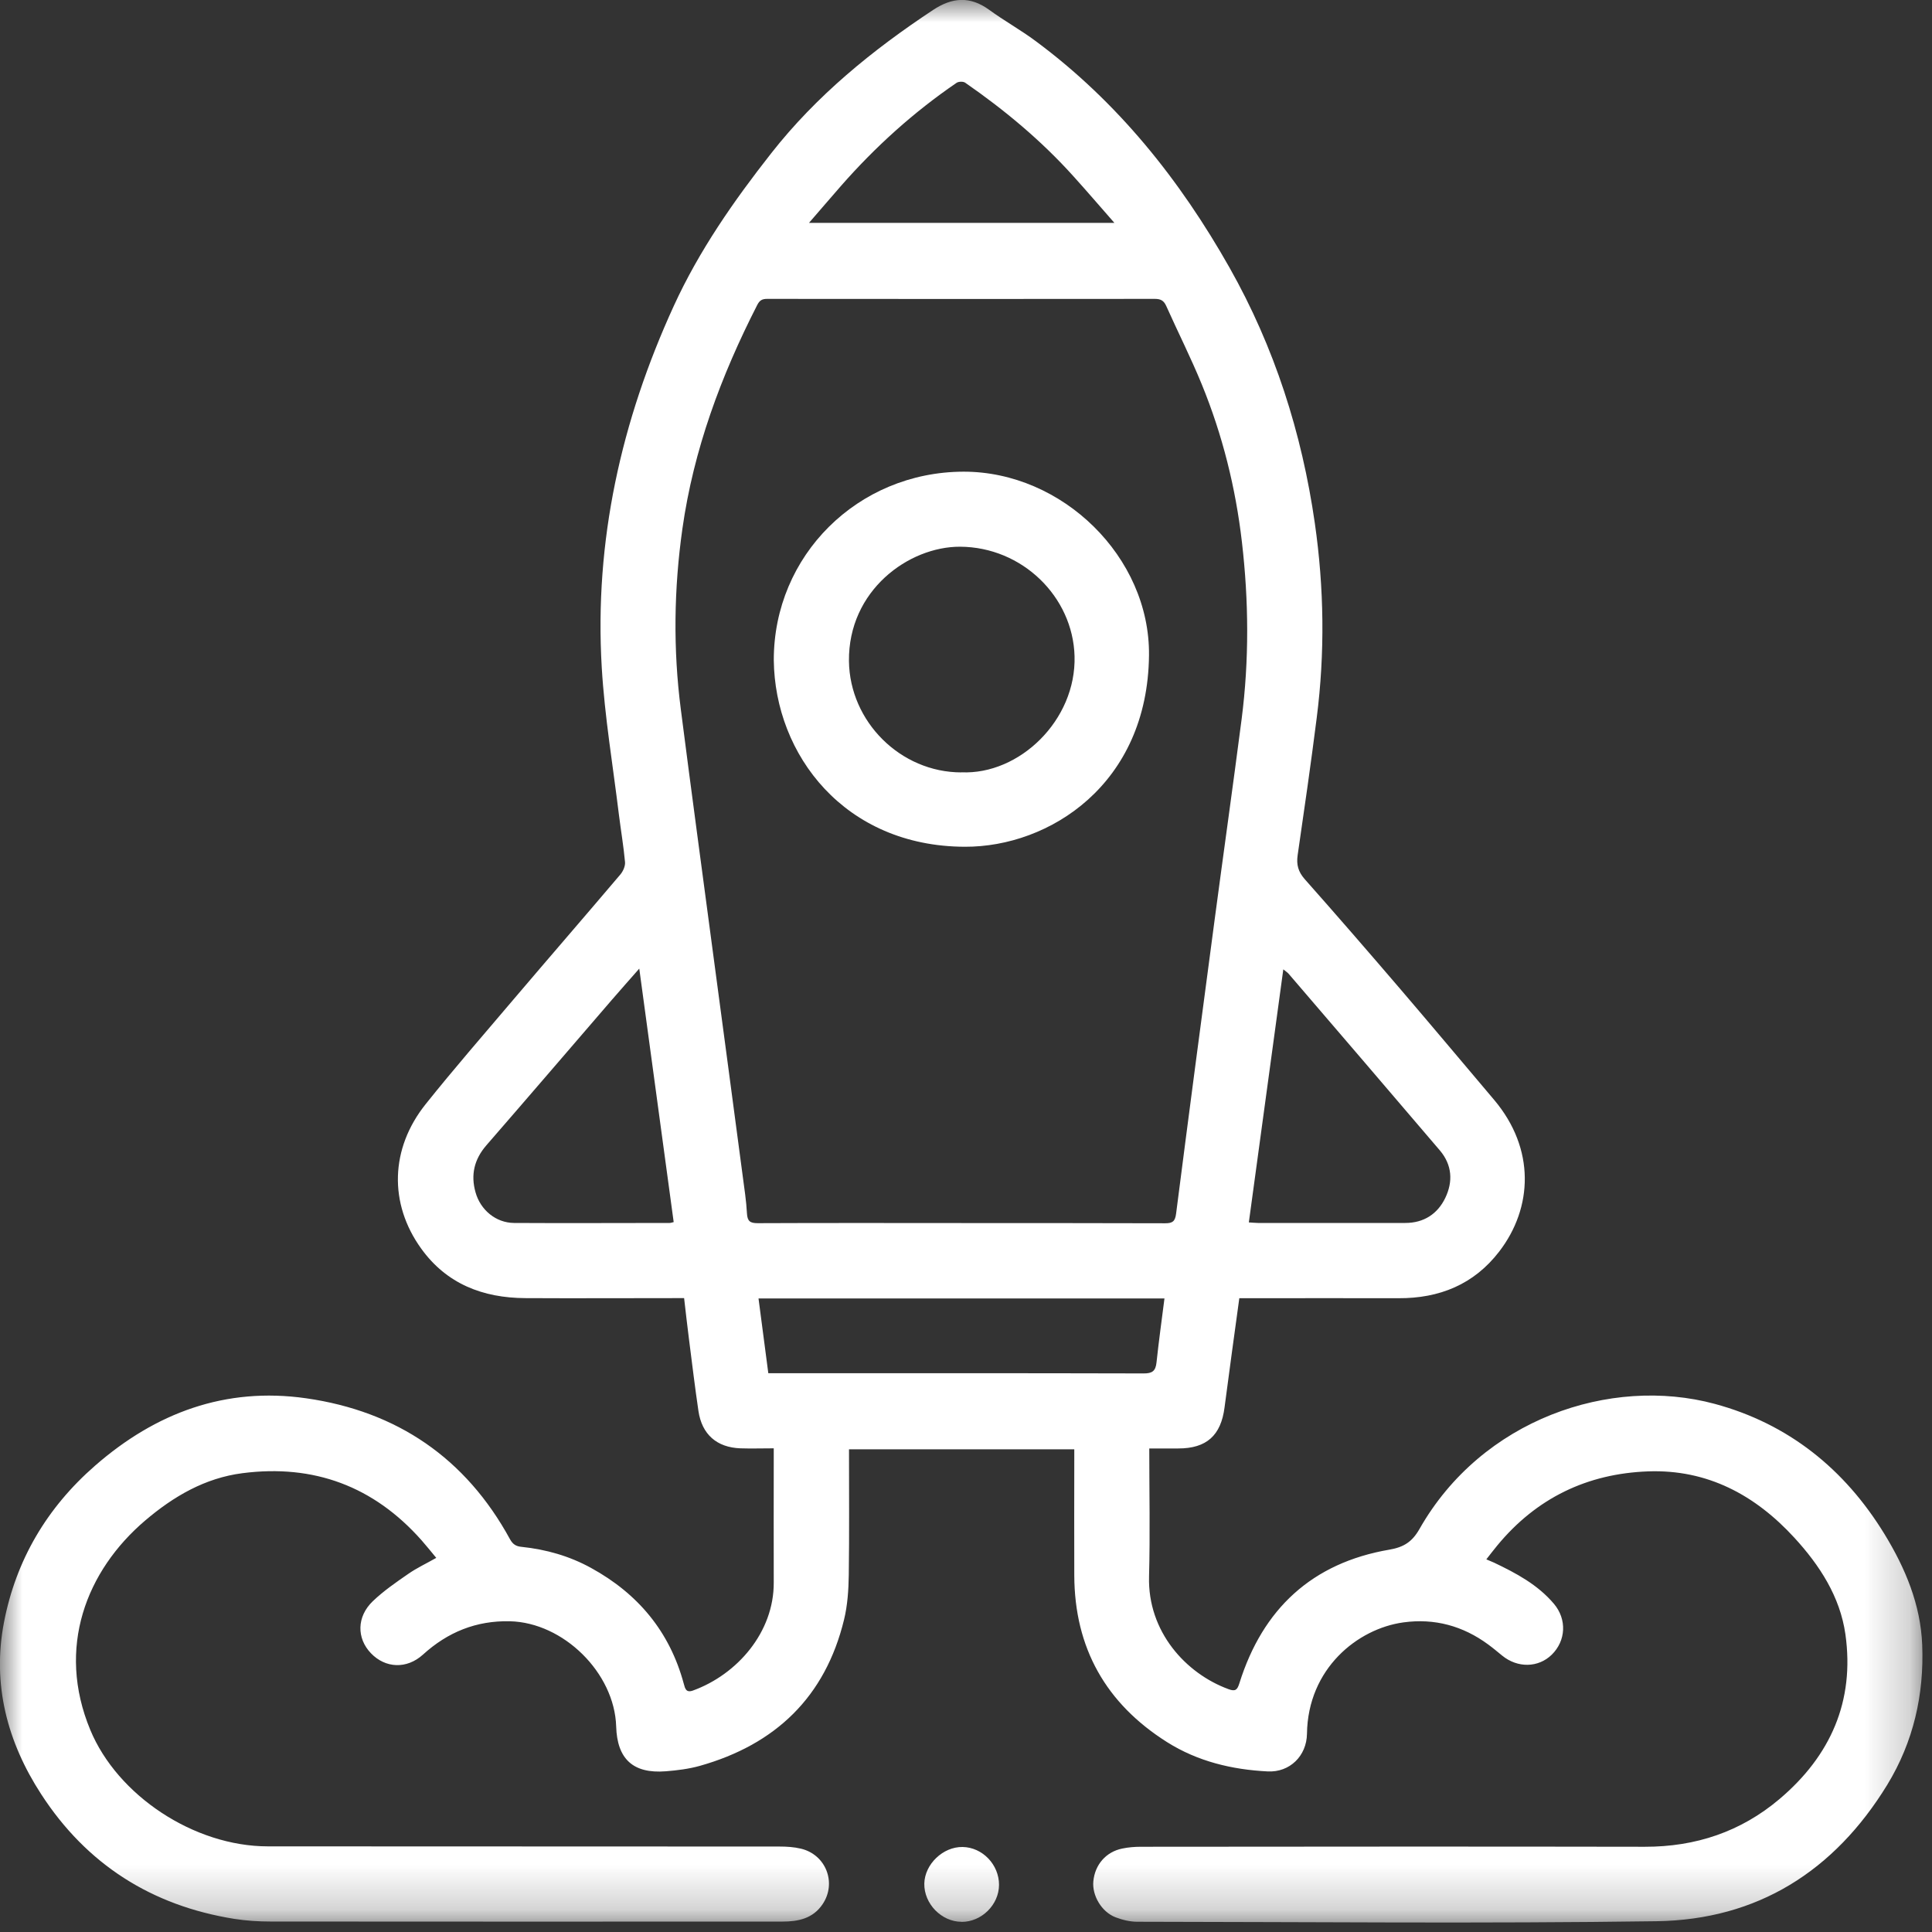 <svg width="43" height="43" viewBox="0 0 43 43" fill="none" xmlns="http://www.w3.org/2000/svg">
<rect x="0" y="0" width="43" height="43" fill="#333333" stroke="none"/>
<mask id="mask0_566_104" style="mask-type:luminance" maskUnits="userSpaceOnUse" x="0" y="0" width="43" height="43">
<path d="M-7.62939e-06 0H42.788V42.788H-7.62939e-06V0Z" fill="white"/>
</mask>
<g mask="url(#mask0_566_104)">
<path d="M9.708 34.674C9.481 34.803 9.272 34.9 9.086 35.03C8.812 35.219 8.535 35.41 8.296 35.639C7.938 35.983 7.936 36.463 8.256 36.796C8.576 37.13 9.051 37.155 9.414 36.826C9.965 36.325 10.6 36.067 11.349 36.084C12.54 36.112 13.677 37.232 13.714 38.424C13.735 39.15 14.091 39.48 14.817 39.423C15.072 39.403 15.331 39.371 15.577 39.302C17.26 38.827 18.368 37.769 18.786 36.047C18.864 35.726 18.886 35.385 18.891 35.052C18.904 34.126 18.896 33.2 18.896 32.257H23.91V32.474C23.91 33.338 23.906 34.201 23.91 35.065C23.916 36.681 24.616 37.916 25.975 38.774C26.655 39.203 27.419 39.386 28.215 39.426C28.704 39.451 29.082 39.083 29.089 38.587C29.109 37.139 30.213 36.249 31.236 36.109C31.928 36.014 32.561 36.187 33.124 36.602C33.232 36.681 33.332 36.766 33.434 36.849C33.778 37.129 34.238 37.12 34.537 36.828C34.853 36.518 34.878 36.04 34.584 35.694C34.224 35.269 33.745 35.014 33.252 34.779C33.208 34.759 33.163 34.741 33.081 34.706C33.168 34.596 33.243 34.495 33.325 34.397C34.196 33.342 35.327 32.797 36.683 32.748C38.003 32.701 39.066 33.275 39.938 34.226C40.501 34.84 40.954 35.537 41.073 36.375C41.282 37.861 40.742 39.078 39.609 40.038C38.746 40.769 37.74 41.105 36.607 41.103C32.867 41.096 29.129 41.1 25.389 41.103C25.25 41.103 25.11 41.115 24.976 41.143C24.615 41.217 24.369 41.502 24.334 41.872C24.304 42.186 24.516 42.553 24.829 42.673C24.981 42.731 25.151 42.772 25.315 42.772C29.166 42.776 33.018 42.815 36.868 42.76C39.116 42.728 40.827 41.645 42.004 39.724C42.589 38.764 42.826 37.714 42.782 36.609C42.747 35.716 42.408 34.905 41.944 34.146C41.054 32.691 39.798 31.686 38.162 31.245C35.842 30.621 32.981 31.586 31.592 34.032C31.43 34.316 31.244 34.435 30.924 34.49C29.201 34.785 28.104 35.808 27.585 37.463C27.54 37.607 27.499 37.654 27.342 37.595C26.391 37.246 25.541 36.314 25.574 35.089C25.599 34.149 25.579 33.209 25.579 32.238C25.801 32.238 26.014 32.238 26.226 32.238C26.853 32.238 27.174 31.949 27.254 31.327C27.359 30.521 27.471 29.715 27.583 28.894C27.673 28.894 27.748 28.894 27.823 28.894C28.923 28.894 30.024 28.891 31.124 28.894C32.037 28.899 32.805 28.587 33.367 27.856C34.117 26.881 34.174 25.569 33.255 24.48C32.558 23.656 31.864 22.828 31.163 22.009C30.461 21.19 29.754 20.374 29.038 19.566C28.895 19.404 28.851 19.245 28.881 19.036C29.029 18.018 29.177 16.998 29.306 15.976C29.49 14.532 29.471 13.089 29.264 11.646C28.975 9.635 28.365 7.727 27.367 5.96C26.261 4.002 24.876 2.268 23.054 0.917C22.72 0.668 22.352 0.464 22.015 0.218C21.59 -0.09 21.194 -0.061 20.765 0.223C19.416 1.116 18.174 2.126 17.168 3.407C16.331 4.472 15.56 5.577 14.995 6.812C13.826 9.365 13.226 12.041 13.393 14.856C13.458 15.951 13.642 17.04 13.775 18.132C13.819 18.484 13.879 18.834 13.911 19.187C13.919 19.275 13.869 19.389 13.809 19.461C13.017 20.395 12.213 21.322 11.419 22.256C10.766 23.026 10.102 23.788 9.472 24.577C8.683 25.565 8.653 26.789 9.374 27.789C9.942 28.578 10.749 28.887 11.691 28.892C12.784 28.898 13.877 28.892 14.972 28.892H15.226C15.263 29.207 15.296 29.509 15.335 29.81C15.403 30.342 15.467 30.874 15.545 31.404C15.622 31.925 15.953 32.216 16.48 32.235C16.715 32.243 16.953 32.235 17.221 32.235C17.221 32.315 17.221 32.389 17.221 32.462C17.221 33.382 17.218 34.301 17.221 35.221C17.227 36.326 16.411 37.266 15.425 37.625C15.27 37.682 15.248 37.583 15.219 37.476C14.907 36.316 14.2 35.47 13.155 34.897C12.674 34.632 12.155 34.485 11.61 34.428C11.489 34.417 11.416 34.375 11.352 34.26C10.366 32.452 8.835 31.41 6.812 31.121C5.017 30.865 3.464 31.444 2.116 32.621C1.046 33.554 0.356 34.719 0.088 36.11C-0.177 37.491 0.162 38.772 0.916 39.932C1.928 41.494 3.376 42.415 5.216 42.708C5.483 42.75 5.757 42.767 6.028 42.767C9.823 42.77 13.618 42.77 17.414 42.768C17.768 42.768 18.094 42.701 18.309 42.38C18.627 41.907 18.383 41.277 17.825 41.145C17.671 41.108 17.507 41.098 17.349 41.098C13.553 41.094 9.758 41.098 5.963 41.094C4.317 41.094 2.614 39.961 2.009 38.501C1.252 36.675 1.918 34.96 3.232 33.841C3.862 33.305 4.562 32.895 5.398 32.788C6.984 32.584 8.317 33.079 9.382 34.281C9.487 34.4 9.586 34.524 9.708 34.671V34.674ZM21.398 27.221C19.887 27.221 18.376 27.217 16.864 27.224C16.697 27.224 16.635 27.182 16.625 27.008C16.61 26.724 16.565 26.441 16.528 26.157C16.316 24.55 16.1 22.942 15.886 21.335C15.641 19.486 15.39 17.638 15.153 15.789C14.98 14.448 14.999 13.104 15.188 11.768C15.437 10.008 16.048 8.364 16.854 6.787C16.907 6.684 16.962 6.652 17.075 6.652C19.951 6.655 22.827 6.655 25.703 6.652C25.833 6.652 25.903 6.69 25.957 6.811C26.218 7.394 26.507 7.966 26.749 8.558C27.209 9.683 27.501 10.854 27.641 12.064C27.794 13.378 27.803 14.691 27.635 16.002C27.441 17.5 27.23 18.994 27.031 20.491C26.742 22.664 26.455 24.836 26.176 27.012C26.154 27.185 26.097 27.226 25.933 27.226C24.423 27.221 22.912 27.222 21.399 27.222L21.398 27.221ZM28.564 21.576C28.629 21.629 28.657 21.646 28.678 21.67C29.802 22.98 30.927 24.291 32.047 25.605C32.319 25.926 32.343 26.297 32.167 26.662C31.995 27.02 31.687 27.219 31.279 27.219C30.187 27.222 29.094 27.219 27.999 27.219C27.932 27.219 27.867 27.21 27.795 27.207C28.051 25.328 28.303 23.47 28.562 21.576H28.564ZM14.994 27.2C14.955 27.209 14.929 27.219 14.904 27.219C13.749 27.219 12.592 27.226 11.438 27.219C11.036 27.215 10.694 26.93 10.584 26.538C10.473 26.147 10.555 25.803 10.824 25.492C11.76 24.415 12.689 23.331 13.62 22.251C13.809 22.032 14.001 21.817 14.228 21.558C14.488 23.472 14.742 25.333 14.994 27.2ZM25.917 28.901C25.855 29.387 25.79 29.856 25.74 30.325C25.72 30.516 25.644 30.57 25.45 30.568C22.741 30.561 20.032 30.563 17.325 30.563H17.1C17.026 29.993 16.954 29.453 16.882 28.899H25.915L25.917 28.901ZM24.804 4.961H18.005C18.261 4.667 18.485 4.403 18.714 4.142C19.479 3.269 20.333 2.497 21.291 1.843C21.336 1.813 21.438 1.81 21.481 1.84C22.359 2.448 23.174 3.127 23.891 3.923C24.189 4.253 24.478 4.59 24.805 4.963L24.804 4.961Z" fill="white"/>
<path d="M21.403 42.775C21.847 42.775 22.233 42.394 22.235 41.952C22.237 41.501 21.866 41.114 21.423 41.108C20.988 41.101 20.582 41.491 20.572 41.922C20.564 42.372 20.955 42.773 21.401 42.773L21.403 42.775Z" fill="white"/>
<path d="M17.222 14.695C17.246 16.798 18.797 18.838 21.474 18.846C23.359 18.853 25.543 17.453 25.573 14.586C25.597 12.399 23.646 10.493 21.442 10.498C19.091 10.505 17.219 12.364 17.222 14.693V14.695ZM21.397 17.191C20.043 17.191 18.912 16.062 18.895 14.715C18.877 13.142 20.224 12.164 21.369 12.168C22.749 12.175 23.879 13.279 23.916 14.603C23.956 16.031 22.687 17.248 21.397 17.189V17.191Z" fill="white"/>
</g>
</svg>
